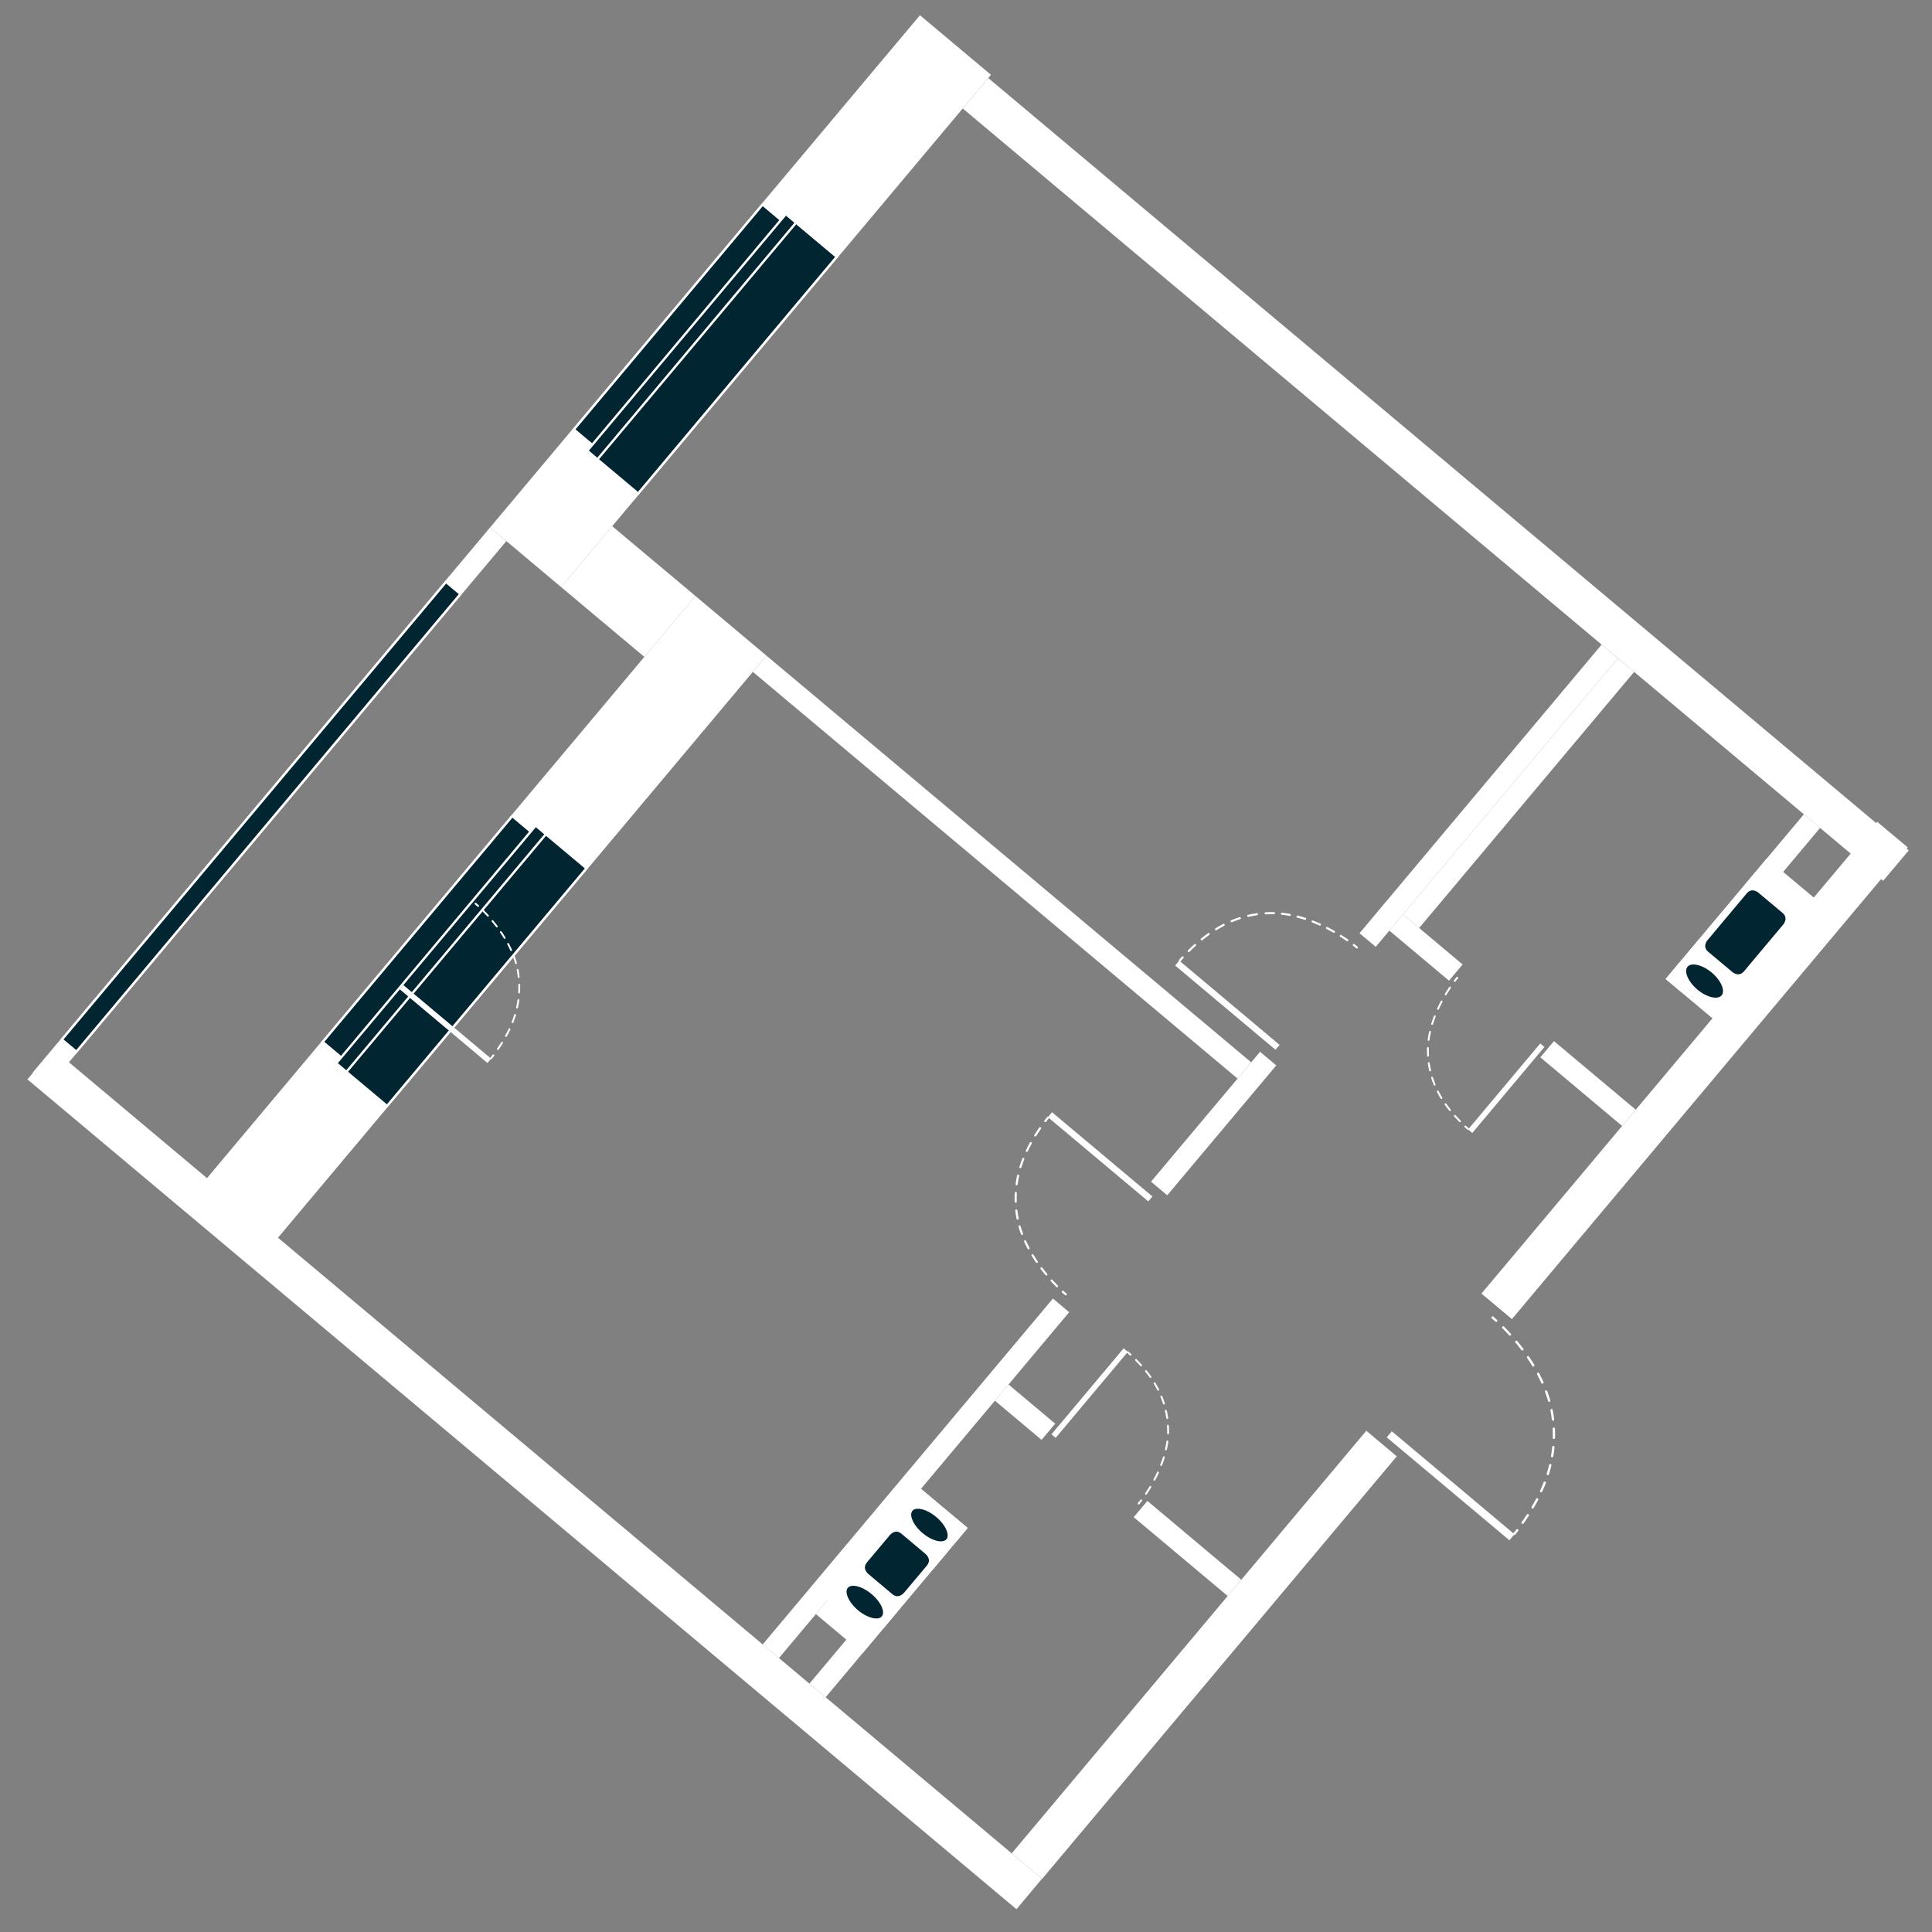 <?xml version="1.0" encoding="utf-8"?>
<!-- Generator: Adobe Illustrator 15.1.0, SVG Export Plug-In . SVG Version: 6.00 Build 0)  -->
<!DOCTYPE svg PUBLIC "-//W3C//DTD SVG 1.1//EN" "http://www.w3.org/Graphics/SVG/1.1/DTD/svg11.dtd">
<svg version="1.1" id="svgFloor" xmlns="http://www.w3.org/2000/svg" xmlns:xlink="http://www.w3.org/1999/xlink" x="0px" y="0px"
	 width="250px" height="250px" viewBox="0 0 250 250" style="enable-background:new 0 0 250 250;" xml:space="preserve">
<rect x="0" y="0" width="250" height="250" fill="#808080" stroke="none"/>
<style type="text/css">
<![CDATA[
	.st0{fill:none;stroke:#FFFFFF;stroke-width:0.238;stroke-linecap:round;stroke-linejoin:round;}
	.st1{fill:none;stroke:#FFFFFF;stroke-width:0.302;stroke-linecap:round;stroke-linejoin:round;stroke-dasharray:1.189,1.189;}
	.st2{fill:none;stroke:#FFFFFF;stroke-width:0.272;stroke-linecap:round;stroke-linejoin:round;stroke-dasharray:1.026,1.026;}
	.st3{fill:none;stroke:#FFFFFF;stroke-width:0.238;stroke-linecap:round;stroke-linejoin:round;stroke-dasharray:0.898,0.898;}
	.st4{fill:none;stroke:#FFFFFF;stroke-width:0.272;stroke-linecap:round;stroke-linejoin:round;}
	.st5{fill:none;stroke:#FFFFFF;stroke-width:0.242;stroke-linecap:round;stroke-linejoin:round;stroke-dasharray:1.054,1.054;}
	.st6{fill:none;stroke:#FFFFFF;stroke-width:0.302;}
	.st7{fill:none;stroke:#FFFFFF;stroke-width:0.242;stroke-linecap:round;stroke-linejoin:round;stroke-dasharray:0.966,0.966;}
	.st8{fill:none;stroke:#FFFFFF;stroke-width:0.302;stroke-linecap:round;stroke-linejoin:round;stroke-dasharray:1.256,1.256;}
	.st9{fill:#FFFFFF;}
	.st10{fill:none;}
	.st11{fill:none;stroke:#FFFFFF;stroke-width:0.238;stroke-linecap:round;stroke-linejoin:round;stroke-dasharray:0.992,0.992;}
	.st12{fill:#022532;}
	.st13{fill:none;stroke:#FFFFFF;stroke-width:0.242;stroke-linecap:round;stroke-linejoin:round;}
	.st14{fill:none;stroke:#FFFFFF;stroke-width:0.302;stroke-linecap:round;stroke-linejoin:round;}
	.st15{fill:none;stroke:#FFFFFF;stroke-width:0.272;stroke-linecap:round;stroke-linejoin:round;stroke-dasharray:1.134,1.134;}
]]>
</style>
<g id="flats">
	<polygon class="st10" points="201.45,163.76 197.51,160.46 239.47,110.45 124.58,14.04 79.22,68.09 99.18,84.84 92.57,92.72 
		83.38,85 77.99,80.49 65.52,70.02 8.26,138.25 26.12,153.24 26.78,152.45 35.98,160.16 40.05,163.58 134.85,243.13 201.45,163.76 	
		"/>
</g>
<g id="levels">
	<g>
		<polygon class="st9" points="25.76,153.67 89.99,77.12 99.18,84.84 34.95,161.38 25.76,153.67 		"/>
		<polygon class="st9" points="119.04,1.97 63.42,68.25 72.61,75.97 128.23,9.68 119.04,1.97 		"/>
		<polygon class="st9" points="83.38,85 72.61,75.97 79.22,68.09 89.99,77.12 83.38,85 		"/>
		<polygon class="st9" points="209.35,85.18 178.02,122.52 175.92,120.76 207.25,83.41 209.35,85.18 		"/>
		<polygon class="st9" points="211.46,86.94 183.64,120.08 181.54,118.32 209.35,85.18 211.46,86.94 		"/>
		<polygon class="st9" points="181.54,118.32 189.26,124.8 187.5,126.9 179.78,120.42 181.54,118.32 		"/>
		<polygon class="st9" points="130.5,179.15 136.54,184.22 134.78,186.32 128.74,181.25 130.5,179.15 		"/>
		<polygon class="st9" points="148.47,194.22 160.62,204.42 158.86,206.52 146.7,196.32 148.47,194.22 		"/>
		<polygon class="st9" points="99.18,84.84 161.9,137.46 160.14,139.57 97.42,86.94 99.18,84.84 		"/>
		<polygon class="st9" points="201.08,134.72 211.66,143.59 209.9,145.7 199.32,136.82 201.08,134.72 		"/>
		<polygon class="st9" points="165.15,137.86 151.04,154.67 148.94,152.91 163.05,136.1 165.15,137.86 		"/>
		<polygon class="st9" points="138.35,169.8 100.8,214.55 98.69,212.79 136.25,168.03 138.35,169.8 		"/>
		<polygon class="st9" points="65.52,70.02 6.33,140.55 4.23,138.79 63.42,68.25 65.52,70.02 		"/>
		<polygon class="st9" points="191.7,167.39 242.92,106.35 246.86,109.65 195.64,170.69 191.7,167.39 		"/>
		<polygon class="st9" points="176.8,185.14 130.92,239.82 134.85,243.13 180.74,188.45 176.8,185.14 		"/>
		<polygon class="st9" points="127.88,10.1 246.99,110.04 243.68,113.98 124.58,14.04 127.88,10.1 		"/>
		<polygon class="st9" points="6.86,135.73 134.83,243.11 131.53,247.05 3.55,139.67 6.86,135.73 		"/>
		<polygon class="st9" points="217.3,124.58 223.35,129.64 221.58,131.74 215.54,126.68 217.3,124.58 		"/>
		<polygon class="st9" points="219.95,121.42 225.99,126.49 224.23,128.59 218.19,123.53 219.95,121.42 		"/>
		<polygon class="st9" points="217.64,128.44 235.52,107.13 233.42,105.37 215.54,126.68 217.64,128.44 		"/>
		<polygon class="st9" points="228.64,111.06 235.1,116.48 233.34,118.58 226.88,113.16 228.64,111.06 		"/>
		<polygon class="st9" points="113.38,211.83 107.34,206.76 105.57,208.86 111.61,213.93 113.38,211.83 		"/>
		<polygon class="st9" points="125.21,197.72 119.17,192.65 117.41,194.75 123.45,199.82 125.21,197.72 		"/>
		<polygon class="st9" points="123.11,195.96 104.74,217.86 106.84,219.62 125.21,197.72 123.11,195.96 		"/>
		<polygon class="st9" points="122.57,200.87 116.53,195.8 114.76,197.91 120.81,202.97 122.57,200.87 		"/>
		<polygon class="st9" points="116.02,208.68 109.98,203.61 108.22,205.71 114.26,210.77 116.02,208.68 		"/>
		<polygon class="st9" points="233.06,118.1 221.7,131.64 215.75,126.66 227.12,113.11 233.06,118.1 		"/>
		<polygon class="st14" points="233.06,118.1 221.7,131.64 215.75,126.66 227.12,113.11 233.06,118.1 		"/>
		<path class="st12" d="M220.81,121.59c0,0-0.78,0.93,0.15,1.7l3.14,2.63c0,0,0.93,0.78,1.7-0.15l5.09-6.07c0,0,0.78-0.93-0.15-1.7
			l-3.14-2.63c0,0-0.93-0.78-1.7,0.15L220.81,121.59L220.81,121.59z"/>
		<path class="st14" d="M220.81,121.59c0,0-0.78,0.93,0.15,1.7l3.14,2.63c0,0,0.93,0.78,1.7-0.15l5.09-6.07c0,0,0.78-0.93-0.15-1.7
			l-3.14-2.63c0,0-0.93-0.78-1.7,0.15L220.81,121.59L220.81,121.59z"/>
		<path class="st12" d="M222.89,128.9c0.57-0.67-0.02-2.09-1.3-3.17c-1.28-1.07-2.78-1.4-3.34-0.73c-0.56,0.67,0.02,2.09,1.3,3.17
			C220.83,129.24,222.33,129.57,222.89,128.9L222.89,128.9z"/>
		<path class="st14" d="M222.89,128.9c0.57-0.67-0.02-2.09-1.3-3.17c-1.28-1.07-2.78-1.4-3.34-0.73c-0.56,0.67,0.02,2.09,1.3,3.17
			C220.83,129.24,222.33,129.57,222.89,128.9L222.89,128.9z"/>
		<polygon class="st9" points="119.06,192.76 107.18,206.92 113.11,211.9 125,197.74 119.06,192.76 		"/>
		<polygon class="st14" points="119.06,192.76 107.18,206.92 113.11,211.9 125,197.74 119.06,192.76 		"/>
		<path class="st12" d="M117.06,206.24c0,0-0.78,0.93-1.7,0.15l-3.13-2.63c0,0-0.93-0.78-0.15-1.7l2.98-3.55c0,0,0.78-0.93,1.7-0.15
			l3.13,2.63c0,0,0.93,0.78,0.15,1.71L117.06,206.24L117.06,206.24z"/>
		<path class="st14" d="M117.06,206.24c0,0-0.78,0.93-1.7,0.15l-3.13-2.63c0,0-0.93-0.78-0.15-1.7l2.98-3.55c0,0,0.78-0.93,1.7-0.15
			l3.13,2.63c0,0,0.93,0.78,0.15,1.71L117.06,206.24L117.06,206.24z"/>
		<path class="st12" d="M109.59,205.37c0.54-0.64,2.01-0.29,3.29,0.79c1.28,1.07,1.88,2.46,1.34,3.1c-0.54,0.64-2.01,0.29-3.29-0.78
			C109.66,207.4,109.05,206.01,109.59,205.37L109.59,205.37z"/>
		<path class="st14" d="M109.59,205.37c0.54-0.64,2.01-0.29,3.29,0.79c1.28,1.07,1.88,2.46,1.34,3.1c-0.54,0.64-2.01,0.29-3.29-0.78
			C109.66,207.4,109.05,206.01,109.59,205.37L109.59,205.37z"/>
		<path class="st12" d="M117.95,195.4c0.54-0.64,2.01-0.29,3.29,0.78c1.28,1.07,1.88,2.47,1.34,3.1c-0.54,0.64-2.01,0.29-3.29-0.78
			C118.02,197.44,117.42,196.04,117.95,195.4L117.95,195.4z"/>
		<path class="st14" d="M117.95,195.4c0.54-0.64,2.01-0.29,3.29,0.78c1.28,1.07,1.88,2.47,1.34,3.1c-0.54,0.64-2.01,0.29-3.29-0.78
			C118.02,197.44,117.42,196.04,117.95,195.4L117.95,195.4z"/>
		<path class="st12" d="M75.89,112.35c-2.19-1.84-4.39-3.68-6.58-5.52c-8.6,10.25-17.21,20.51-25.81,30.76
			c2.19,1.84,4.39,3.68,6.58,5.52C58.69,132.86,67.29,122.61,75.89,112.35L75.89,112.35z"/>
		<path class="st6" d="M75.89,112.35c-2.19-1.84-4.39-3.68-6.58-5.52c-8.6,10.25-17.21,20.51-25.81,30.76
			c2.19,1.84,4.39,3.68,6.58,5.52C58.69,132.86,67.29,122.61,75.89,112.35L75.89,112.35z"/>
		<path class="st12" d="M69.48,108.28c-1.06-0.89-2.13-1.79-3.19-2.68c-8.18,9.74-16.35,19.49-24.53,29.23
			c1.06,0.89,2.13,1.78,3.19,2.68C53.13,127.77,61.31,118.02,69.48,108.28L69.48,108.28z"/>
		<path class="st6" d="M69.48,108.28c-1.06-0.89-2.13-1.79-3.19-2.68c-8.18,9.74-16.35,19.49-24.53,29.23
			c1.06,0.89,2.13,1.78,3.19,2.68C53.13,127.77,61.31,118.02,69.48,108.28L69.48,108.28z"/>
		<path class="st12" d="M70.64,107.94c-0.44-0.37-0.88-0.74-1.32-1.11c-8.6,10.25-17.21,20.51-25.81,30.76
			c0.44,0.37,0.88,0.74,1.32,1.11C53.43,128.45,62.03,118.19,70.64,107.94L70.64,107.94z"/>
		<path class="st6" d="M70.64,107.94c-0.44-0.37-0.88-0.74-1.32-1.11c-8.6,10.25-17.21,20.51-25.81,30.76
			c0.44,0.37,0.88,0.74,1.32,1.11C53.43,128.45,62.03,118.19,70.64,107.94L70.64,107.94z"/>
		<path class="st12" d="M82.57,63.86c-2.19-1.84-4.39-3.68-6.58-5.52c8.57-10.21,17.13-20.42,25.7-30.63
			c2.19,1.84,4.39,3.68,6.58,5.52C99.71,43.44,91.14,53.65,82.57,63.86L82.57,63.86z"/>
		<path class="st6" d="M82.57,63.86c-2.19-1.84-4.39-3.68-6.58-5.52c8.57-10.21,17.13-20.42,25.7-30.63
			c2.19,1.84,4.39,3.68,6.58,5.52C99.71,43.44,91.14,53.65,82.57,63.86L82.57,63.86z"/>
		<path class="st12" d="M77.45,58.26c-1.06-0.89-2.13-1.79-3.19-2.68c8.14-9.7,16.28-19.4,24.42-29.11
			c1.06,0.89,2.13,1.79,3.19,2.68C93.73,38.85,85.59,48.55,77.45,58.26L77.45,58.26z"/>
		<path class="st6" d="M77.45,58.26c-1.06-0.89-2.13-1.79-3.19-2.68c8.14-9.7,16.28-19.4,24.42-29.11c1.06,0.89,2.13,1.79,3.19,2.68
			C93.73,38.85,85.59,48.55,77.45,58.26L77.45,58.26z"/>
		<path class="st12" d="M77.31,59.44c-0.44-0.37-0.88-0.74-1.32-1.11c8.57-10.21,17.13-20.42,25.7-30.63
			c0.44,0.37,0.88,0.74,1.32,1.11C94.45,39.03,85.88,49.23,77.31,59.44L77.31,59.44z"/>
		<path class="st6" d="M77.31,59.44c-0.44-0.37-0.88-0.74-1.32-1.11c8.57-10.21,17.13-20.42,25.7-30.63
			c0.44,0.37,0.88,0.74,1.32,1.11C94.45,39.03,85.88,49.23,77.31,59.44L77.31,59.44z"/>
		<polygon class="st12" points="8.01,134.52 9.88,136.09 59.58,76.86 57.71,75.3 8.01,134.52 		"/>
		<polygon class="st6" points="8.01,134.52 9.88,136.09 59.58,76.86 57.71,75.3 8.01,134.52 		"/>
		<polygon class="st9" points="51.72,128.01 52.19,127.46 63.55,136.99 63.08,137.55 51.72,128.01 		"/>
		<path class="st3" d="M62.52,117.85c1.32,1.32,3.57,3.97,4.37,7.21"/>
		<path class="st11" d="M67.19,127.42c0.1,3.19-1.09,6.03-3.05,8.73"/>
		<path class="st0" d="M61.53,116.93c0,0,0.12,0.1,0.34,0.3 M66.98,125.5c0.03,0.15,0.06,0.29,0.08,0.44
			c0.03,0.17,0.05,0.33,0.06,0.49 M63.85,136.55c-0.1,0.13-0.2,0.26-0.3,0.39"/>
		<polygon class="st9" points="179.44,185.99 180.1,185.21 195.97,198.53 195.32,199.31 179.44,185.99 		"/>
		<path class="st8" d="M194.52,171.77c1.84,1.85,5,5.55,6.11,10.09"/>
		<path class="st1" d="M201.06,184.87c0.23,4.64-1.5,8.76-4.38,12.66"/>
		<path class="st14" d="M193.14,170.49c0,0,0.17,0.14,0.47,0.41 M200.77,182.48c0.04,0.2,0.08,0.41,0.11,0.62
			c0.03,0.2,0.06,0.39,0.08,0.59 M196.33,198.01c-0.12,0.16-0.24,0.31-0.37,0.47"/>
		<polygon class="st9" points="149.12,154.82 148.59,155.46 135.6,144.56 136.13,143.92 149.12,154.82 		"/>
		<path class="st2" d="M136.78,166.44c-1.5-1.51-4.08-4.54-4.99-8.24"/>
		<path class="st15" d="M131.43,155.5c-0.12-3.65,1.24-6.89,3.49-9.98"/>
		<path class="st4" d="M137.91,167.49c0,0-0.14-0.12-0.39-0.34 M131.68,157.69c-0.03-0.17-0.06-0.33-0.09-0.5
			c-0.03-0.19-0.05-0.38-0.08-0.56 M135.26,145.07c0.11-0.15,0.23-0.3,0.35-0.45"/>
		<polygon class="st9" points="165.05,135.84 165.58,135.21 152.59,124.3 152.06,124.94 165.05,135.84 		"/>
		<path class="st2" d="M174.35,121.67c-1.75-1.22-5.18-3.23-8.99-3.48"/>
		<path class="st15" d="M162.64,118.3c-3.61,0.52-6.57,2.42-9.22,5.17"/>
		<path class="st4" d="M175.58,122.6c0,0-0.14-0.12-0.4-0.32 M164.85,118.16c-0.17,0-0.34,0-0.52,0c-0.19,0-0.38,0.01-0.56,0.02
			 M153.04,123.88c-0.13,0.14-0.26,0.28-0.38,0.42"/>
		<polygon class="st9" points="199.85,135.48 199.31,135.02 189.97,146.15 190.51,146.61 199.85,135.48 		"/>
		<path class="st5" d="M187.63,127.79c-1.03,1.52-2.57,4.26-2.83,7.29"/>
		<path class="st7" d="M184.88,137.57c0.43,3.08,2.05,5.61,4.39,7.86"/>
		<path class="st13" d="M188.57,126.52c0,0-0.13,0.14-0.33,0.41 M184.77,135.6c-0.01,0.17-0.01,0.35,0,0.53
			c0,0.16,0.01,0.32,0.02,0.48 M189.61,145.77c0.12,0.11,0.24,0.22,0.36,0.32"/>
		<polygon class="st9" points="136.06,185.6 136.6,186.06 145.94,174.93 145.4,174.47 136.06,185.6 		"/>
		<path class="st5" d="M148.29,193.29c1.03-1.52,2.57-4.26,2.83-7.29"/>
		<path class="st7" d="M151.04,183.5c-0.43-3.08-2.05-5.61-4.39-7.86"/>
		<path class="st13" d="M147.34,194.56c0,0,0.12-0.14,0.33-0.41 M151.15,185.48c0.01-0.17,0.01-0.35,0-0.52
			c0-0.16-0.01-0.33-0.02-0.48 M146.3,175.31c-0.12-0.11-0.24-0.22-0.36-0.33"/>
	</g>
</g>
</svg>
